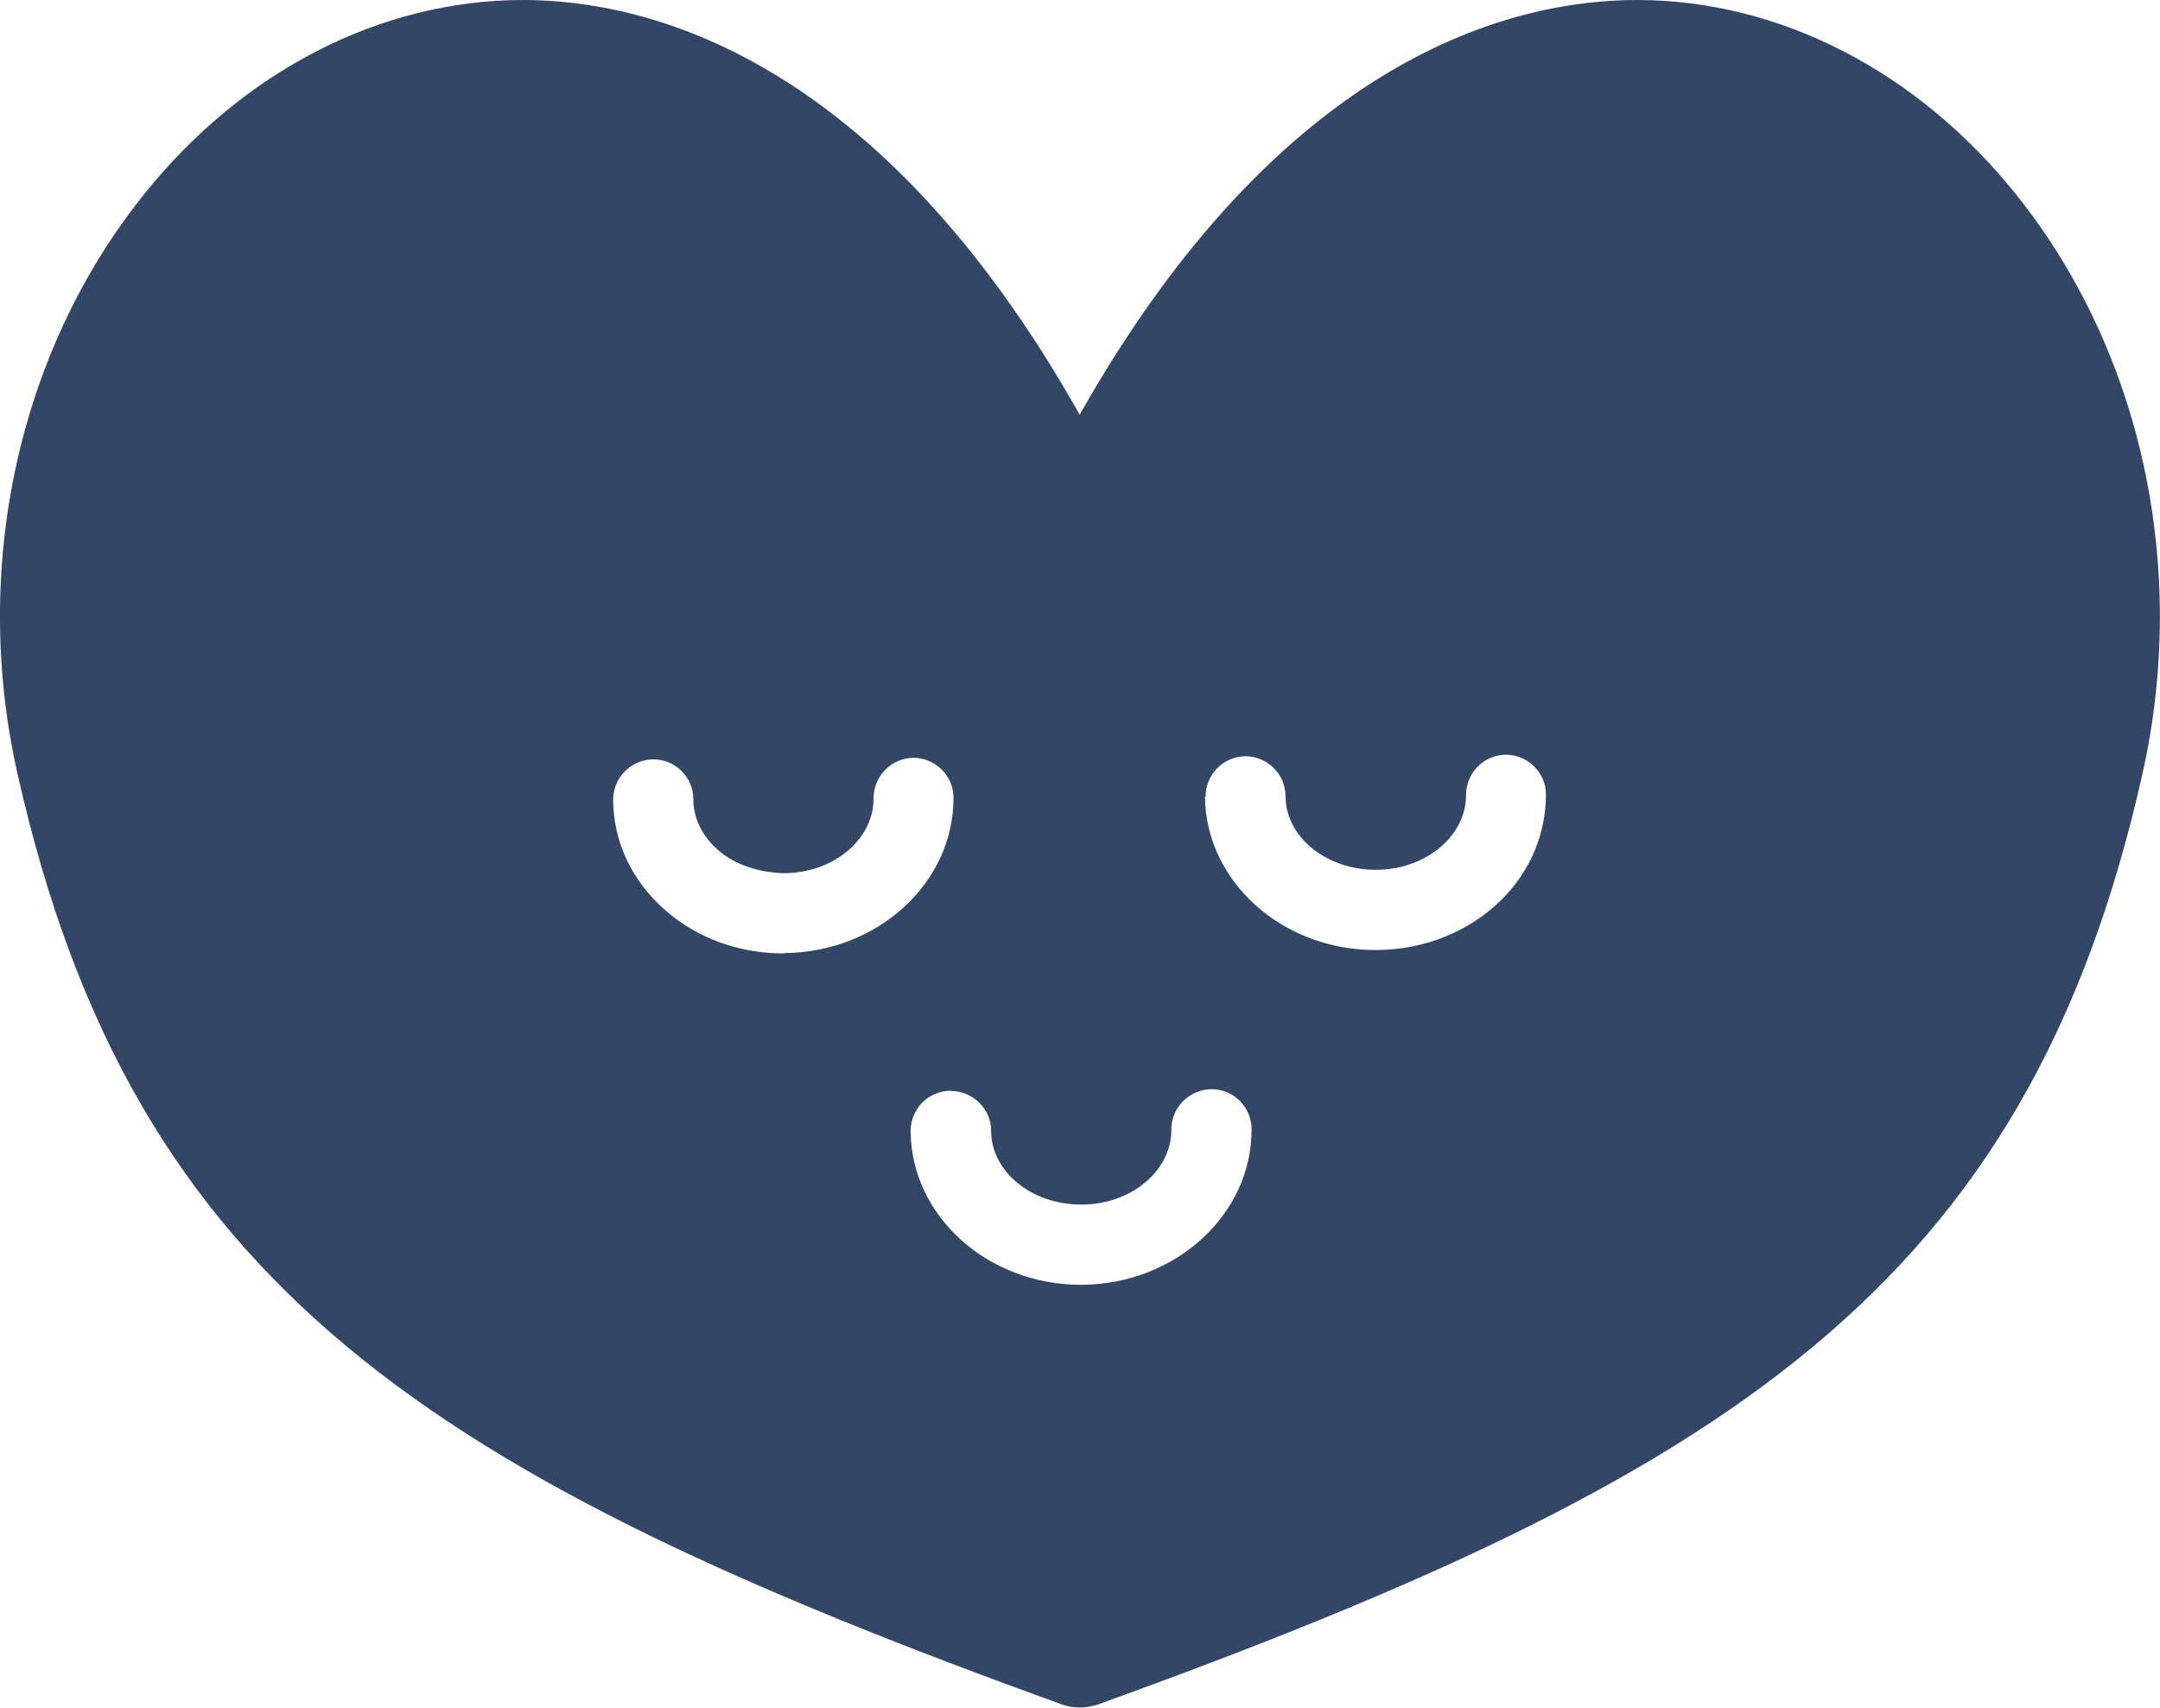 <?xml version="1.0" encoding="UTF-8"?><svg id="_レイヤー_2" xmlns="http://www.w3.org/2000/svg" viewBox="0 0 70 55.35"><defs><style>.cls-1{fill:#334666;stroke-width:0px;}</style></defs><g id="PC"><path class="cls-1" d="m65.35,6.32c-3.21-4.02-7.7-6.32-12.3-6.32-4.04,0-11.5,1.83-18.06,13.44C28.45,1.83,20.99,0,16.95,0,12.34,0,7.86,2.3,4.65,6.32.59,11.39-.94,18.41.57,25.09c3.75,16.68,13.47,22.78,33.84,30.15.19.07.39.1.59.1s.4-.04.59-.1c20.37-7.37,30.09-13.47,33.84-30.15,1.5-6.68-.02-13.7-4.08-18.77Zm-34.53,29.04h0c.71,0,1.3.58,1.3,1.29,0,1.32,1.31,2.39,2.91,2.39h.02c1.61,0,2.92-1.1,2.91-2.43,0-.72.58-1.3,1.3-1.31h0c.72,0,1.3.58,1.3,1.3.01,2.76-2.46,5.02-5.5,5.04h-.03c-3.03,0-5.5-2.23-5.52-4.98,0-.72.57-1.3,1.29-1.31Zm-5.4-4.46h-.03c-1.43,0-2.79-.49-3.82-1.39-1.09-.95-1.69-2.22-1.7-3.59,0-.72.58-1.3,1.3-1.31h0c.72,0,1.3.58,1.3,1.3,0,.61.29,1.19.8,1.64.56.49,1.35.73,2.13.75,1.61,0,2.92-1.1,2.91-2.43,0-.72.58-1.3,1.29-1.31h0c.71,0,1.3.58,1.3,1.29.01,2.76-2.45,5.02-5.5,5.04Zm13.65-5.08c0-.72.57-1.3,1.29-1.31h0c.71,0,1.3.58,1.3,1.29,0,1.32,1.32,2.39,2.92,2.39h.02c.87,0,1.69-.33,2.25-.89.3-.31.66-.82.66-1.53,0-.72.57-1.3,1.29-1.31h0c.71,0,1.3.58,1.3,1.29,0,1.25-.49,2.45-1.41,3.38-1.04,1.05-2.53,1.66-4.09,1.66h-.03c-3.03,0-5.5-2.23-5.52-4.98Z"/></g></svg>